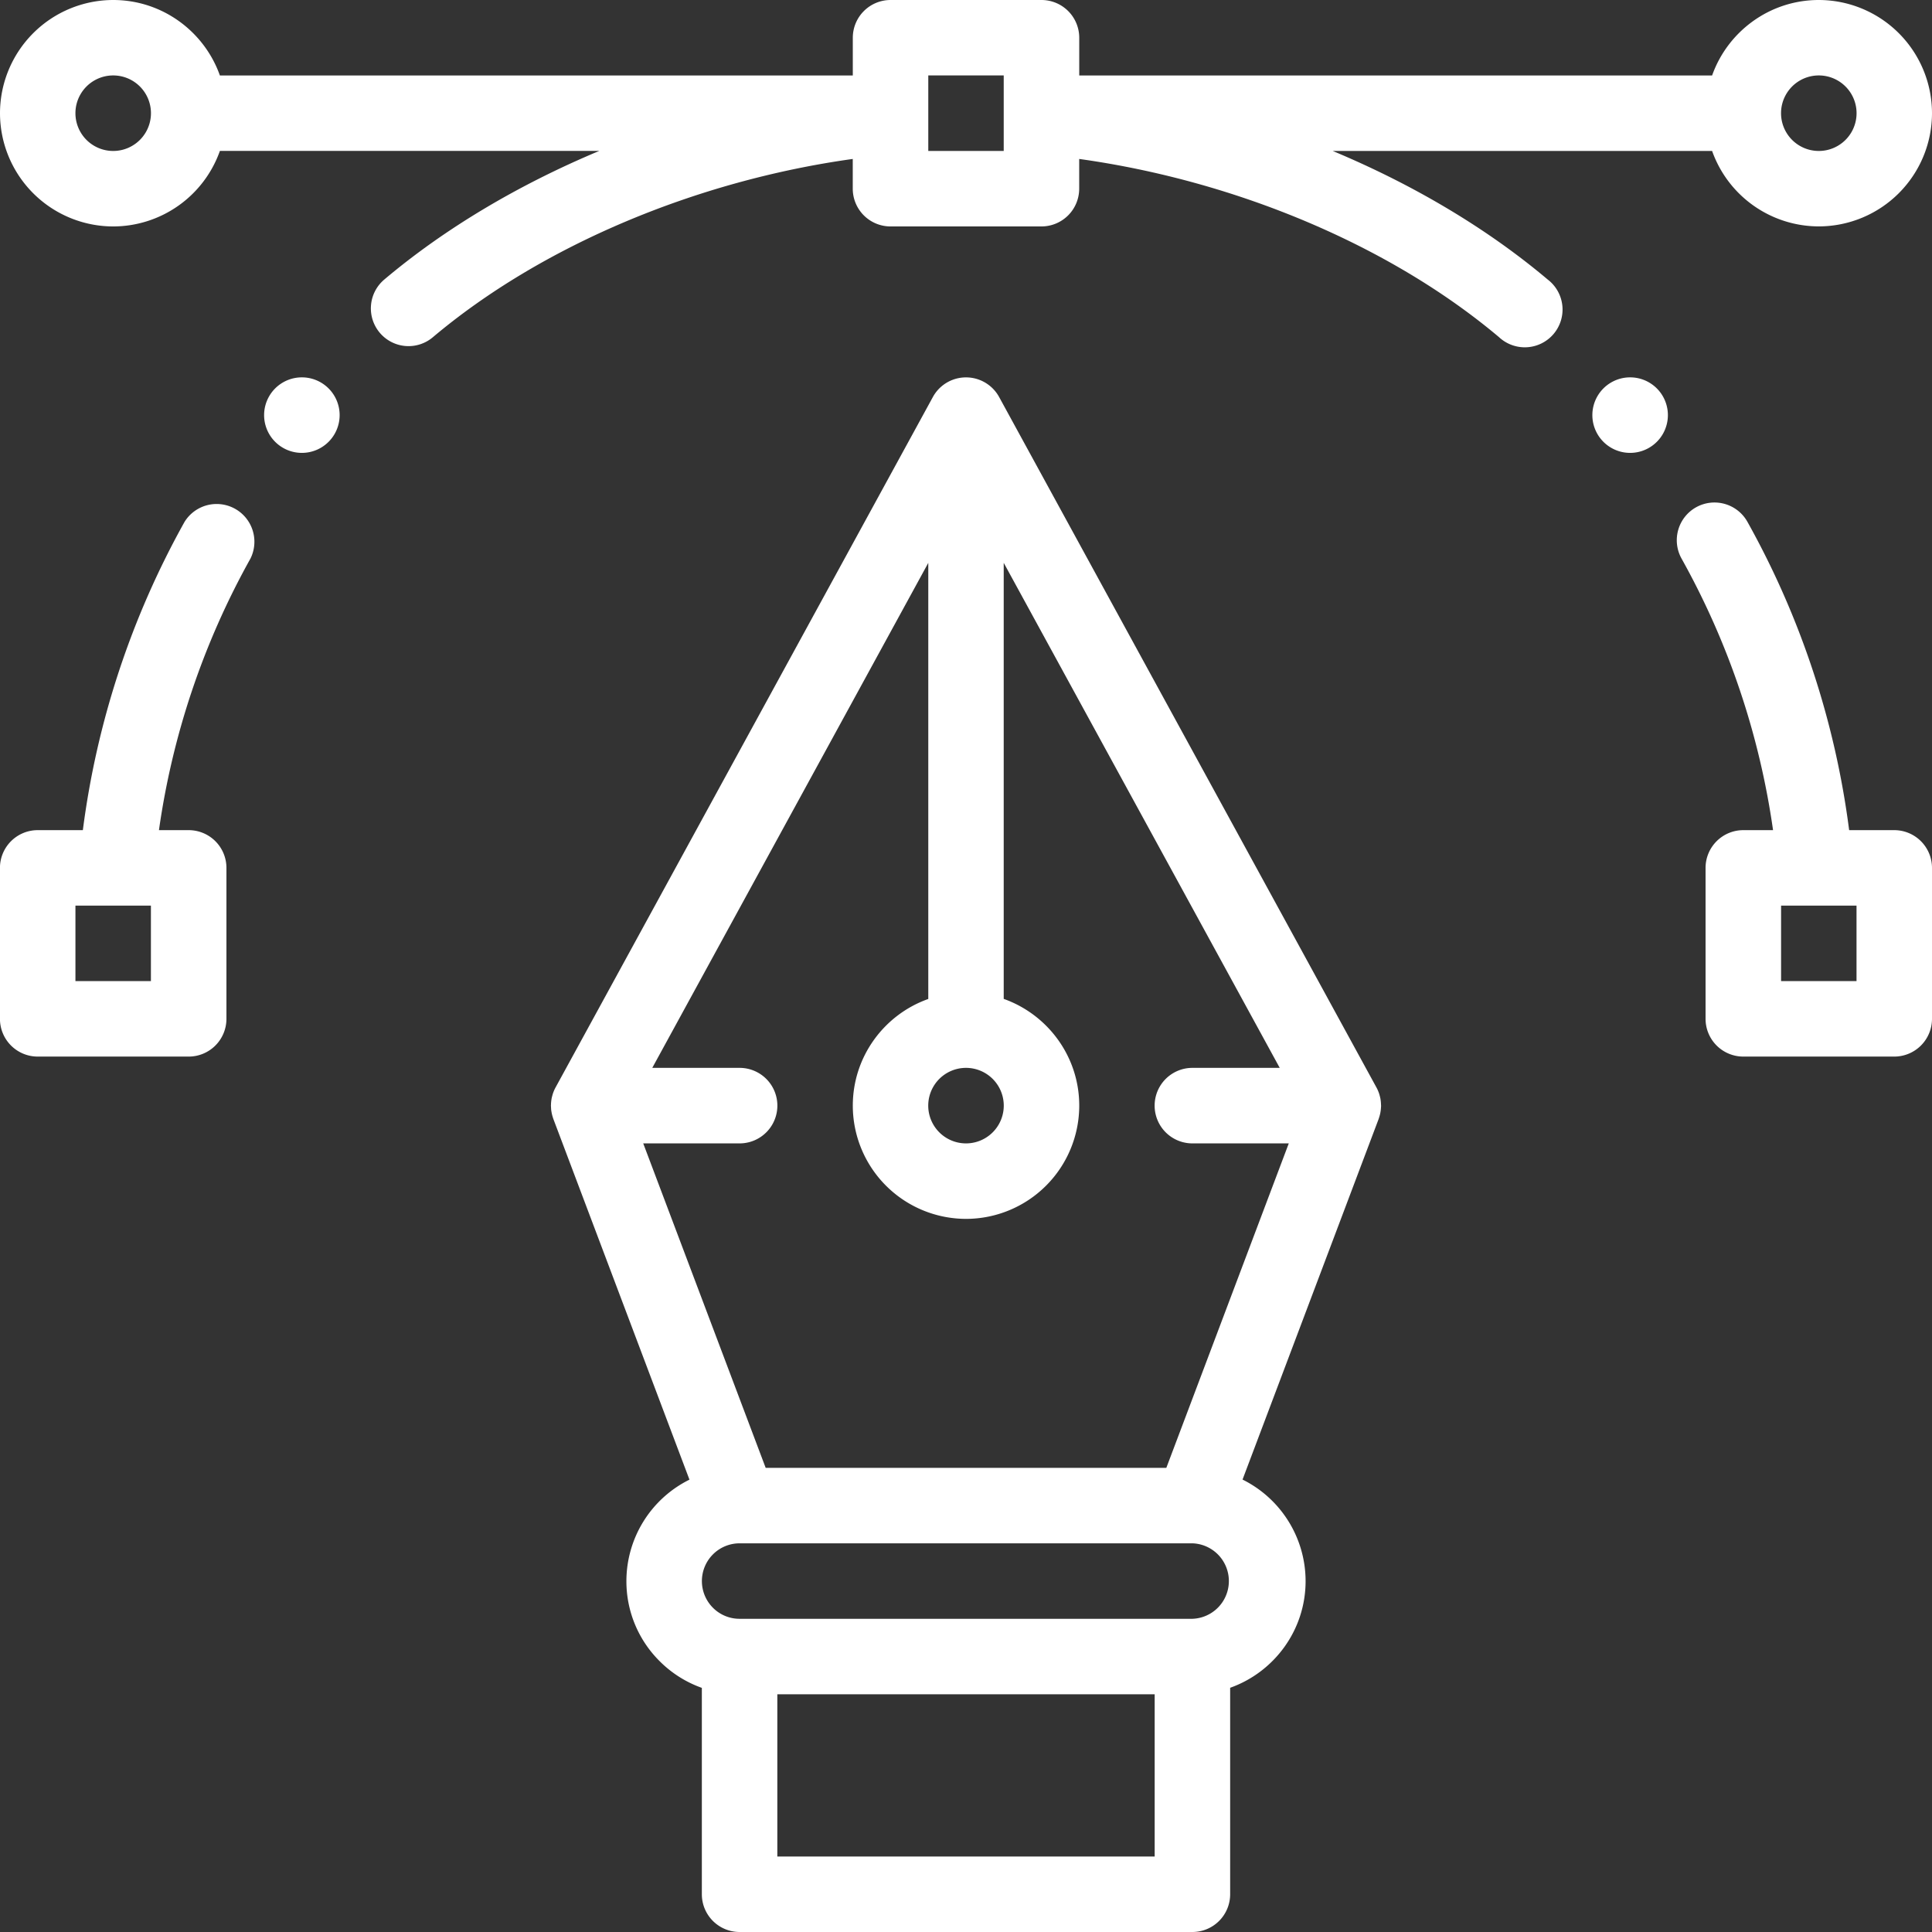 <svg width="44" height="44" viewBox="0 0 44 44" fill="none" xmlns="http://www.w3.org/2000/svg"><rect x="0" y="0" width="44" height="44" fill="#333333" stroke="none"/><path d="M6.875 8.594a.86.86 0 110 1.72.86.86 0 010-1.72zM37.125 8.594a.86.86 0 110 1.72.86.86 0 010-1.72zM.86 18.906h1.027a19.52 19.52 0 012.316-7.021.86.86 0 011.501.836 17.81 17.81 0 00-2.084 6.185h.677a.86.86 0 01.86.86v3.437a.86.86 0 01-.86.86H.859a.86.86 0 01-.86-.86v-3.437a.86.86 0 01.86-.86zm.859 3.438h1.718v-1.719h-.78H1.718v1.719zM12.549 25.147c0-.013 0-.026.002-.04a.799.799 0 01.006-.054l.005-.033a.852.852 0 01.015-.062l.006-.023a.813.813 0 01.026-.076l.003-.008a.832.832 0 01.04-.084l8.594-15.726a.86.86 0 011.508 0l8.594 15.726a.832.832 0 01.04.084c0 .003.002.005.003.008.01.025.019.05.026.076l.006.023c.006.02.01.041.015.062l.005.033a.804.804 0 01.008.094l.002.033v.016l-.003.04a.855.855 0 01-.047.23l-.005.017-3.1 8.213a2.584 2.584 0 011.436 2.312c0 1.12-.718 2.075-1.718 2.43v4.703a.86.86 0 01-.86.859H16.844a.86.86 0 01-.86-.86v-4.7a2.57 2.57 0 01-.963-.61 2.561 2.561 0 01-.755-1.822 2.58 2.58 0 011.436-2.31l-3.1-8.215-.005-.016a.863.863 0 01-.037-.144l-.006-.035a.779.779 0 01-.004-.051l-.002-.04-.001-.017.002-.033zM22 24.32a.86.86 0 000 1.72.86.86 0 000-1.72zm-4.297 17.961h8.594v-3.695h-8.594v3.695zm-1.467-5.666a.853.853 0 00.608.252h10.312a.86.86 0 000-1.719H16.841a.86.86 0 00-.605 1.467zm1.202-3.185h9.124l2.789-7.39h-2.195a.86.86 0 010-1.72h1.989l-6.286-11.502v9.931c1 .355 1.72 1.31 1.72 2.43A2.581 2.581 0 0122 27.759a2.581 2.581 0 01-2.578-2.578c0-1.12.718-2.076 1.719-2.43v-9.932L14.855 24.32h1.989a.86.86 0 010 1.72h-2.195l2.789 7.39zM38.629 11.552a.86.86 0 011.168.333 19.52 19.52 0 012.316 7.021h1.028a.86.86 0 01.859.86v3.437a.86.86 0 01-.86.86h-3.437a.86.86 0 01-.86-.86v-3.437a.86.86 0 01.86-.86h.677a17.814 17.814 0 00-2.084-6.185.86.86 0 01.333-1.169zm1.934 10.792h1.718v-1.719h-.937-.781v1.719zM2.578 0c1.12 0 2.076.719 2.43 1.719h14.414v-.86a.86.86 0 01.86-.859h3.437a.86.86 0 01.86.86v.859h14.413c.354-1 1.31-1.719 2.43-1.719A2.581 2.581 0 0144 2.578a2.581 2.581 0 01-2.578 2.578 2.582 2.582 0 01-2.43-1.718h-8.64c1.833.766 3.514 1.762 4.897 2.929a.86.86 0 11-1.107 1.314c-2.466-2.079-5.985-3.563-9.564-4.061v.677a.86.86 0 01-.86.86h-3.437a.86.86 0 01-.86-.86V3.62c-3.578.498-7.097 1.982-9.563 4.06a.857.857 0 01-1.21-.103.86.86 0 01.103-1.21c1.383-1.167 3.064-2.163 4.897-2.93h-8.64a2.582 2.582 0 01-2.43 1.72A2.581 2.581 0 010 2.577 2.581 2.581 0 012.578 0zm38.844 3.438a.86.86 0 000-1.72.86.86 0 000 1.72zm-20.281-.86v.86h1.718v-1.72h-1.718v.86zm-18.563.86a.86.86 0 000-1.72.86.86 0 000 1.72z" fill="#fff"/></svg>